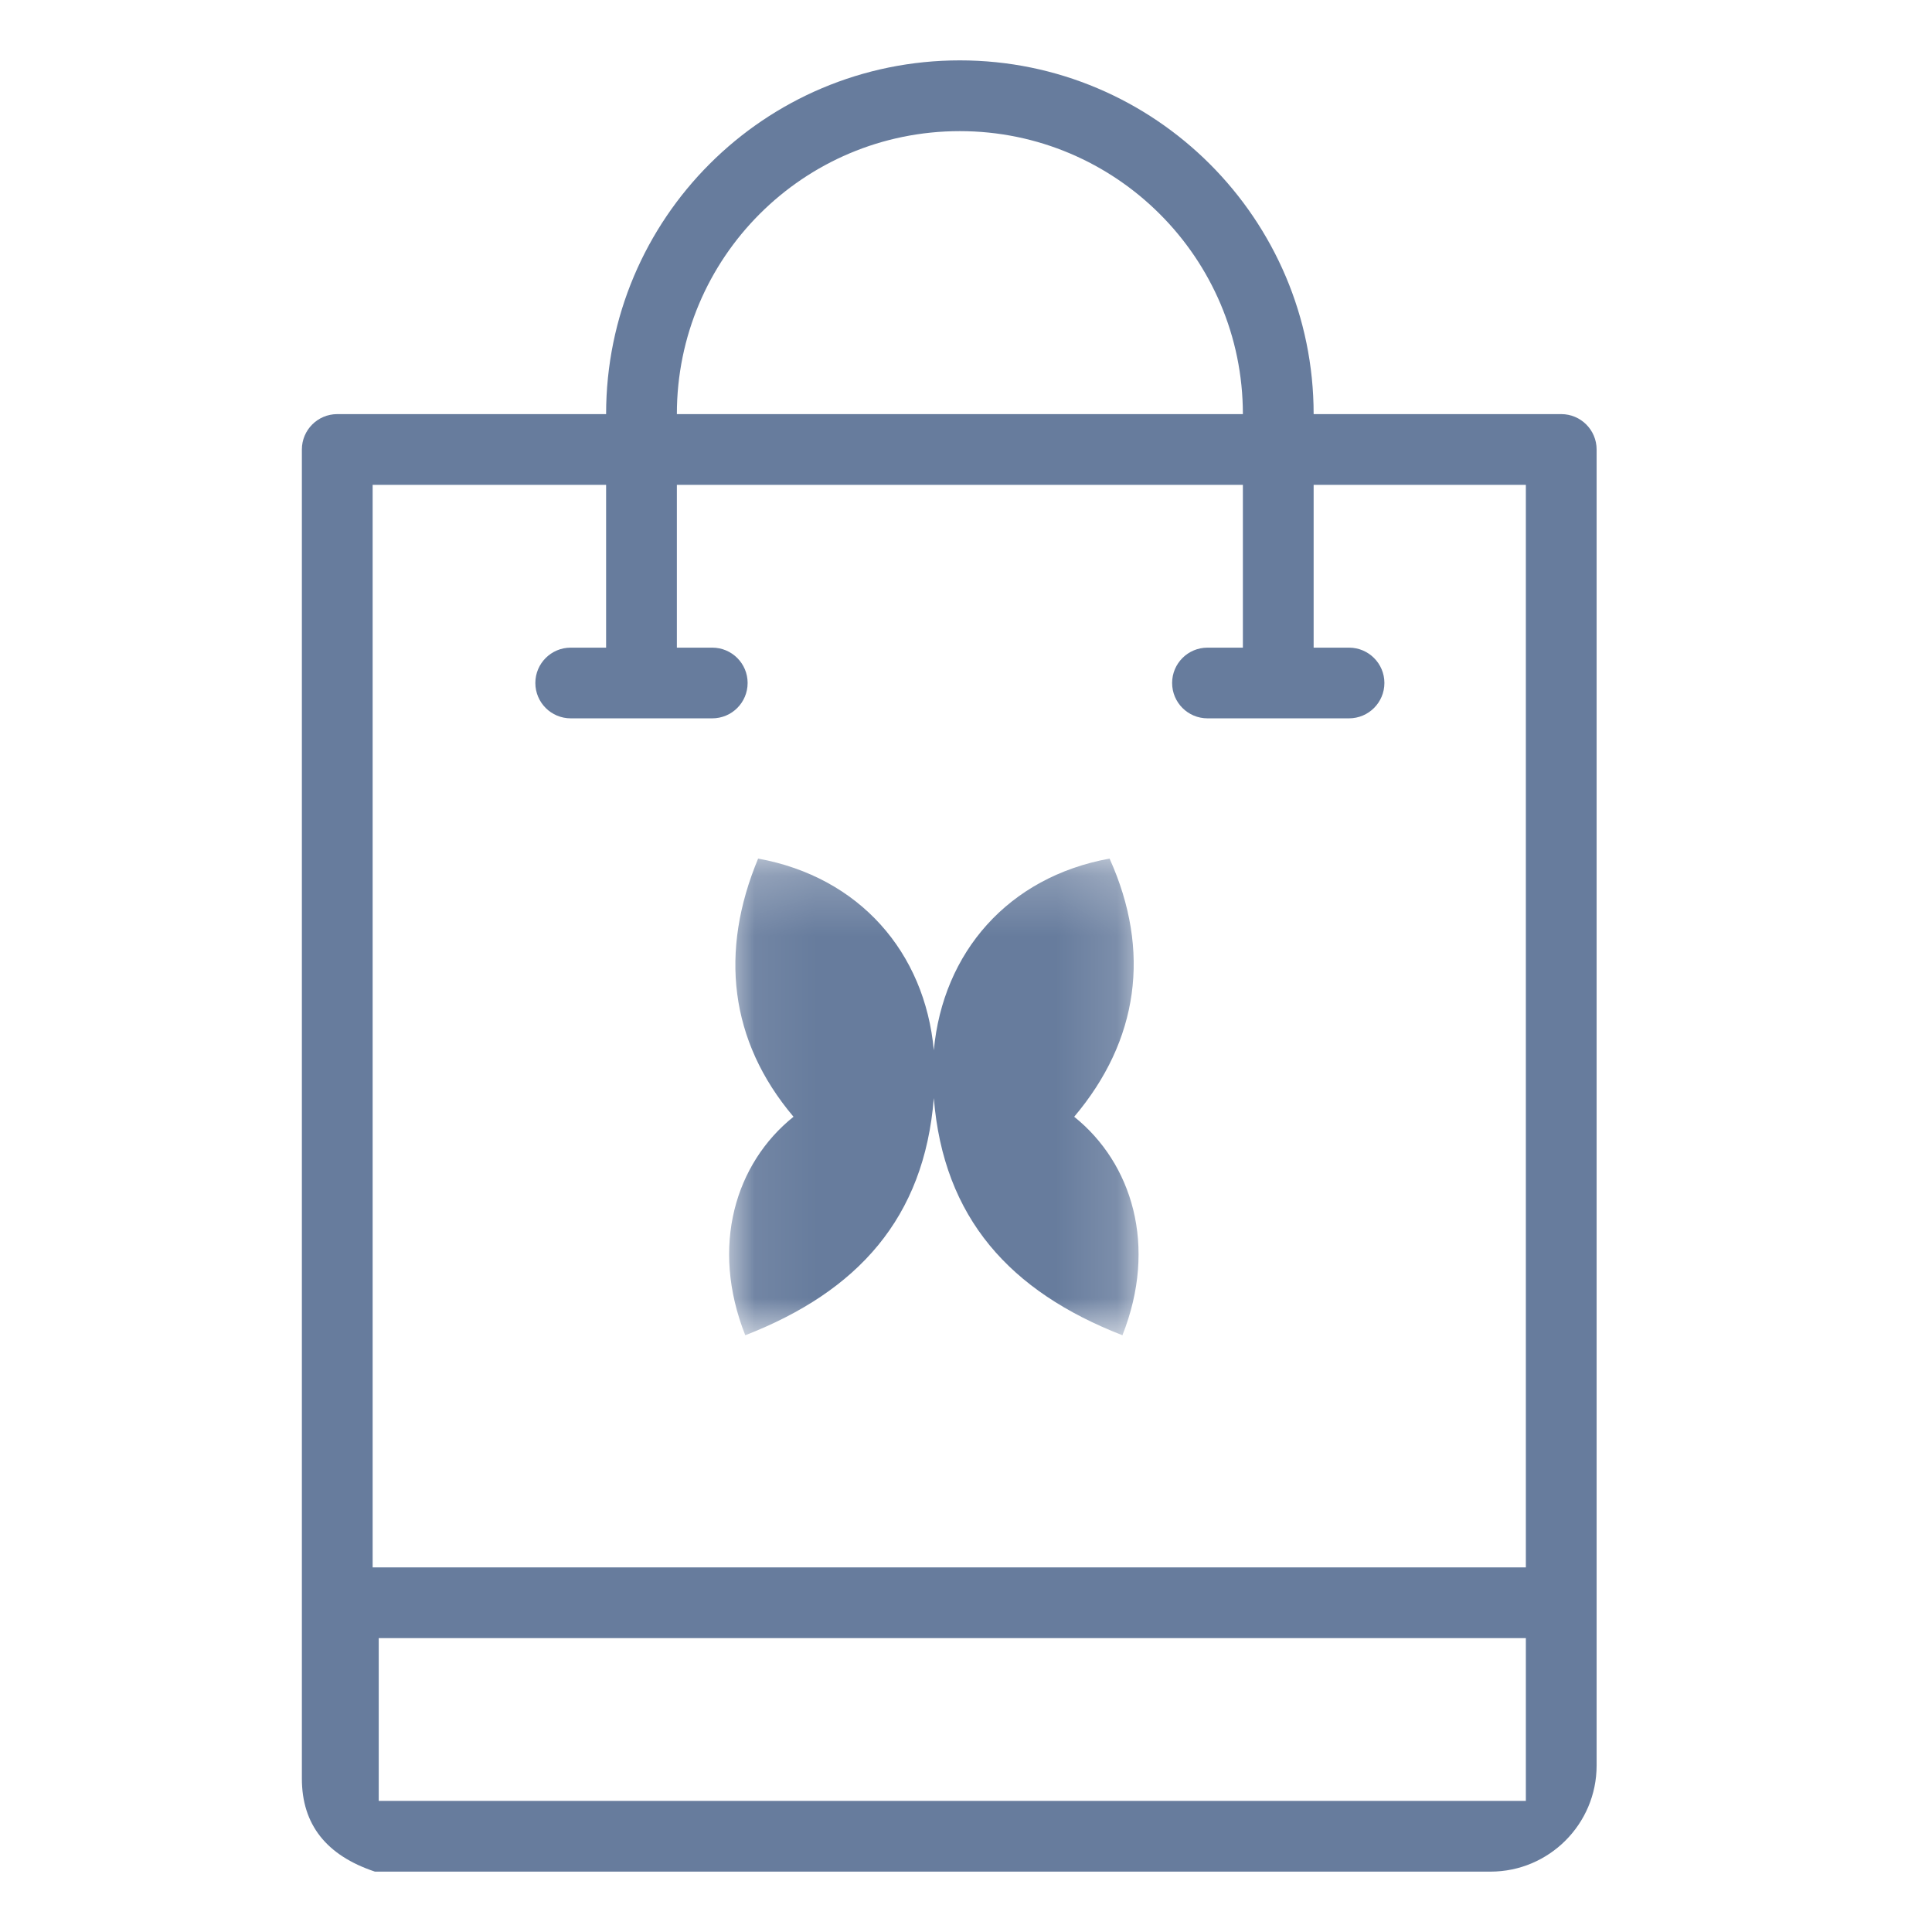 <?xml version="1.0" encoding="UTF-8"?>
<svg width="32px" height="32px" viewBox="0 0 32 32" version="1.1" xmlns="http://www.w3.org/2000/svg" xmlns:xlink="http://www.w3.org/1999/xlink">
    <!-- Generator: Sketch 55 (78076) - https://sketchapp.com -->
    <title>comprar-en-sesderma</title>
    <desc>Created with Sketch.</desc>
    <defs>
        <polygon id="path-1" points="0.076 0.221 6.858 0.221 6.858 8.116 0.076 8.116"></polygon>
    </defs>
    <g id="comprar-en-sesderma" stroke="none" stroke-width="1" fill="none" fill-rule="evenodd">
        <g transform="translate(5, 1)">
            <g id="shopping" fill="#677C9D" fill-rule="nonzero">
                <path d="M1.21,30 L19.688,30 C20.657,30 21.445,29.212 21.445,28.242 L21.445,6.445 C21.445,6.122 21.183,5.859 20.859,5.859 L16.758,5.859 C16.758,2.628 14.129,0 10.898,0 C7.661,0 5.039,2.619 5.039,5.859 L0.586,5.859 C0.262,5.859 9.1980934e-15,6.122 9.1980934e-15,6.445 L9.1980934e-15,13.242 C6.7303815e-15,18.315 4.25646931e-15,23.387 1.77635684e-15,28.459 C9.95121411e-16,29.218 0.403,29.731 1.21,30 Z M20.273,28.828 L1.273,28.828 L1.273,26.133 L20.273,26.133 L20.273,28.828 Z M10.898,1.172 C13.483,1.172 15.586,3.275 15.586,5.859 L6.211,5.859 C6.211,3.269 8.306,1.172 10.898,1.172 Z M1.172,7.031 L5.039,7.031 L5.039,9.727 L4.453,9.727 C4.129,9.727 3.867,9.989 3.867,10.312 C3.867,10.636 4.129,10.898 4.453,10.898 L6.797,10.898 C7.121,10.898 7.383,10.636 7.383,10.312 C7.383,9.989 7.121,9.727 6.797,9.727 L6.211,9.727 L6.211,7.031 L15.586,7.031 L15.586,9.727 L15,9.727 C14.676,9.727 14.414,9.989 14.414,10.312 C14.414,10.636 14.676,10.898 15,10.898 L17.344,10.898 C17.667,10.898 17.93,10.636 17.93,10.312 C17.93,9.989 17.667,9.727 17.344,9.727 L16.758,9.727 L16.758,7.031 L20.273,7.031 L20.273,24.961 L1.172,24.961 L1.172,13.242 L1.172,7.031 Z" id="Shape"></path>
            </g>
            <g id="Group-3" transform="translate(7, 13)">
                <mask id="mask-2" fill="white">
                    <use xlink:href="#path-1"></use>
                </mask>
                <g id="Clip-2"></g>
                <path d="M5.792,4.497 C6.857,3.237 7.07,1.756 6.378,0.221 C4.699,0.526 3.617,1.774 3.467,3.396 C3.318,1.774 2.236,0.526 0.557,0.221 C-0.083,1.756 0.078,3.237 1.143,4.497 C0.184,5.265 -0.242,6.636 0.344,8.116 C2.208,7.391 3.308,6.173 3.467,4.188 C3.627,6.173 4.727,7.391 6.591,8.116 C7.177,6.636 6.75,5.265 5.792,4.497" id="Fill-1" fill="#677C9D" mask="url(#mask-2)"></path>
            </g>
        </g>
    </g>
</svg>